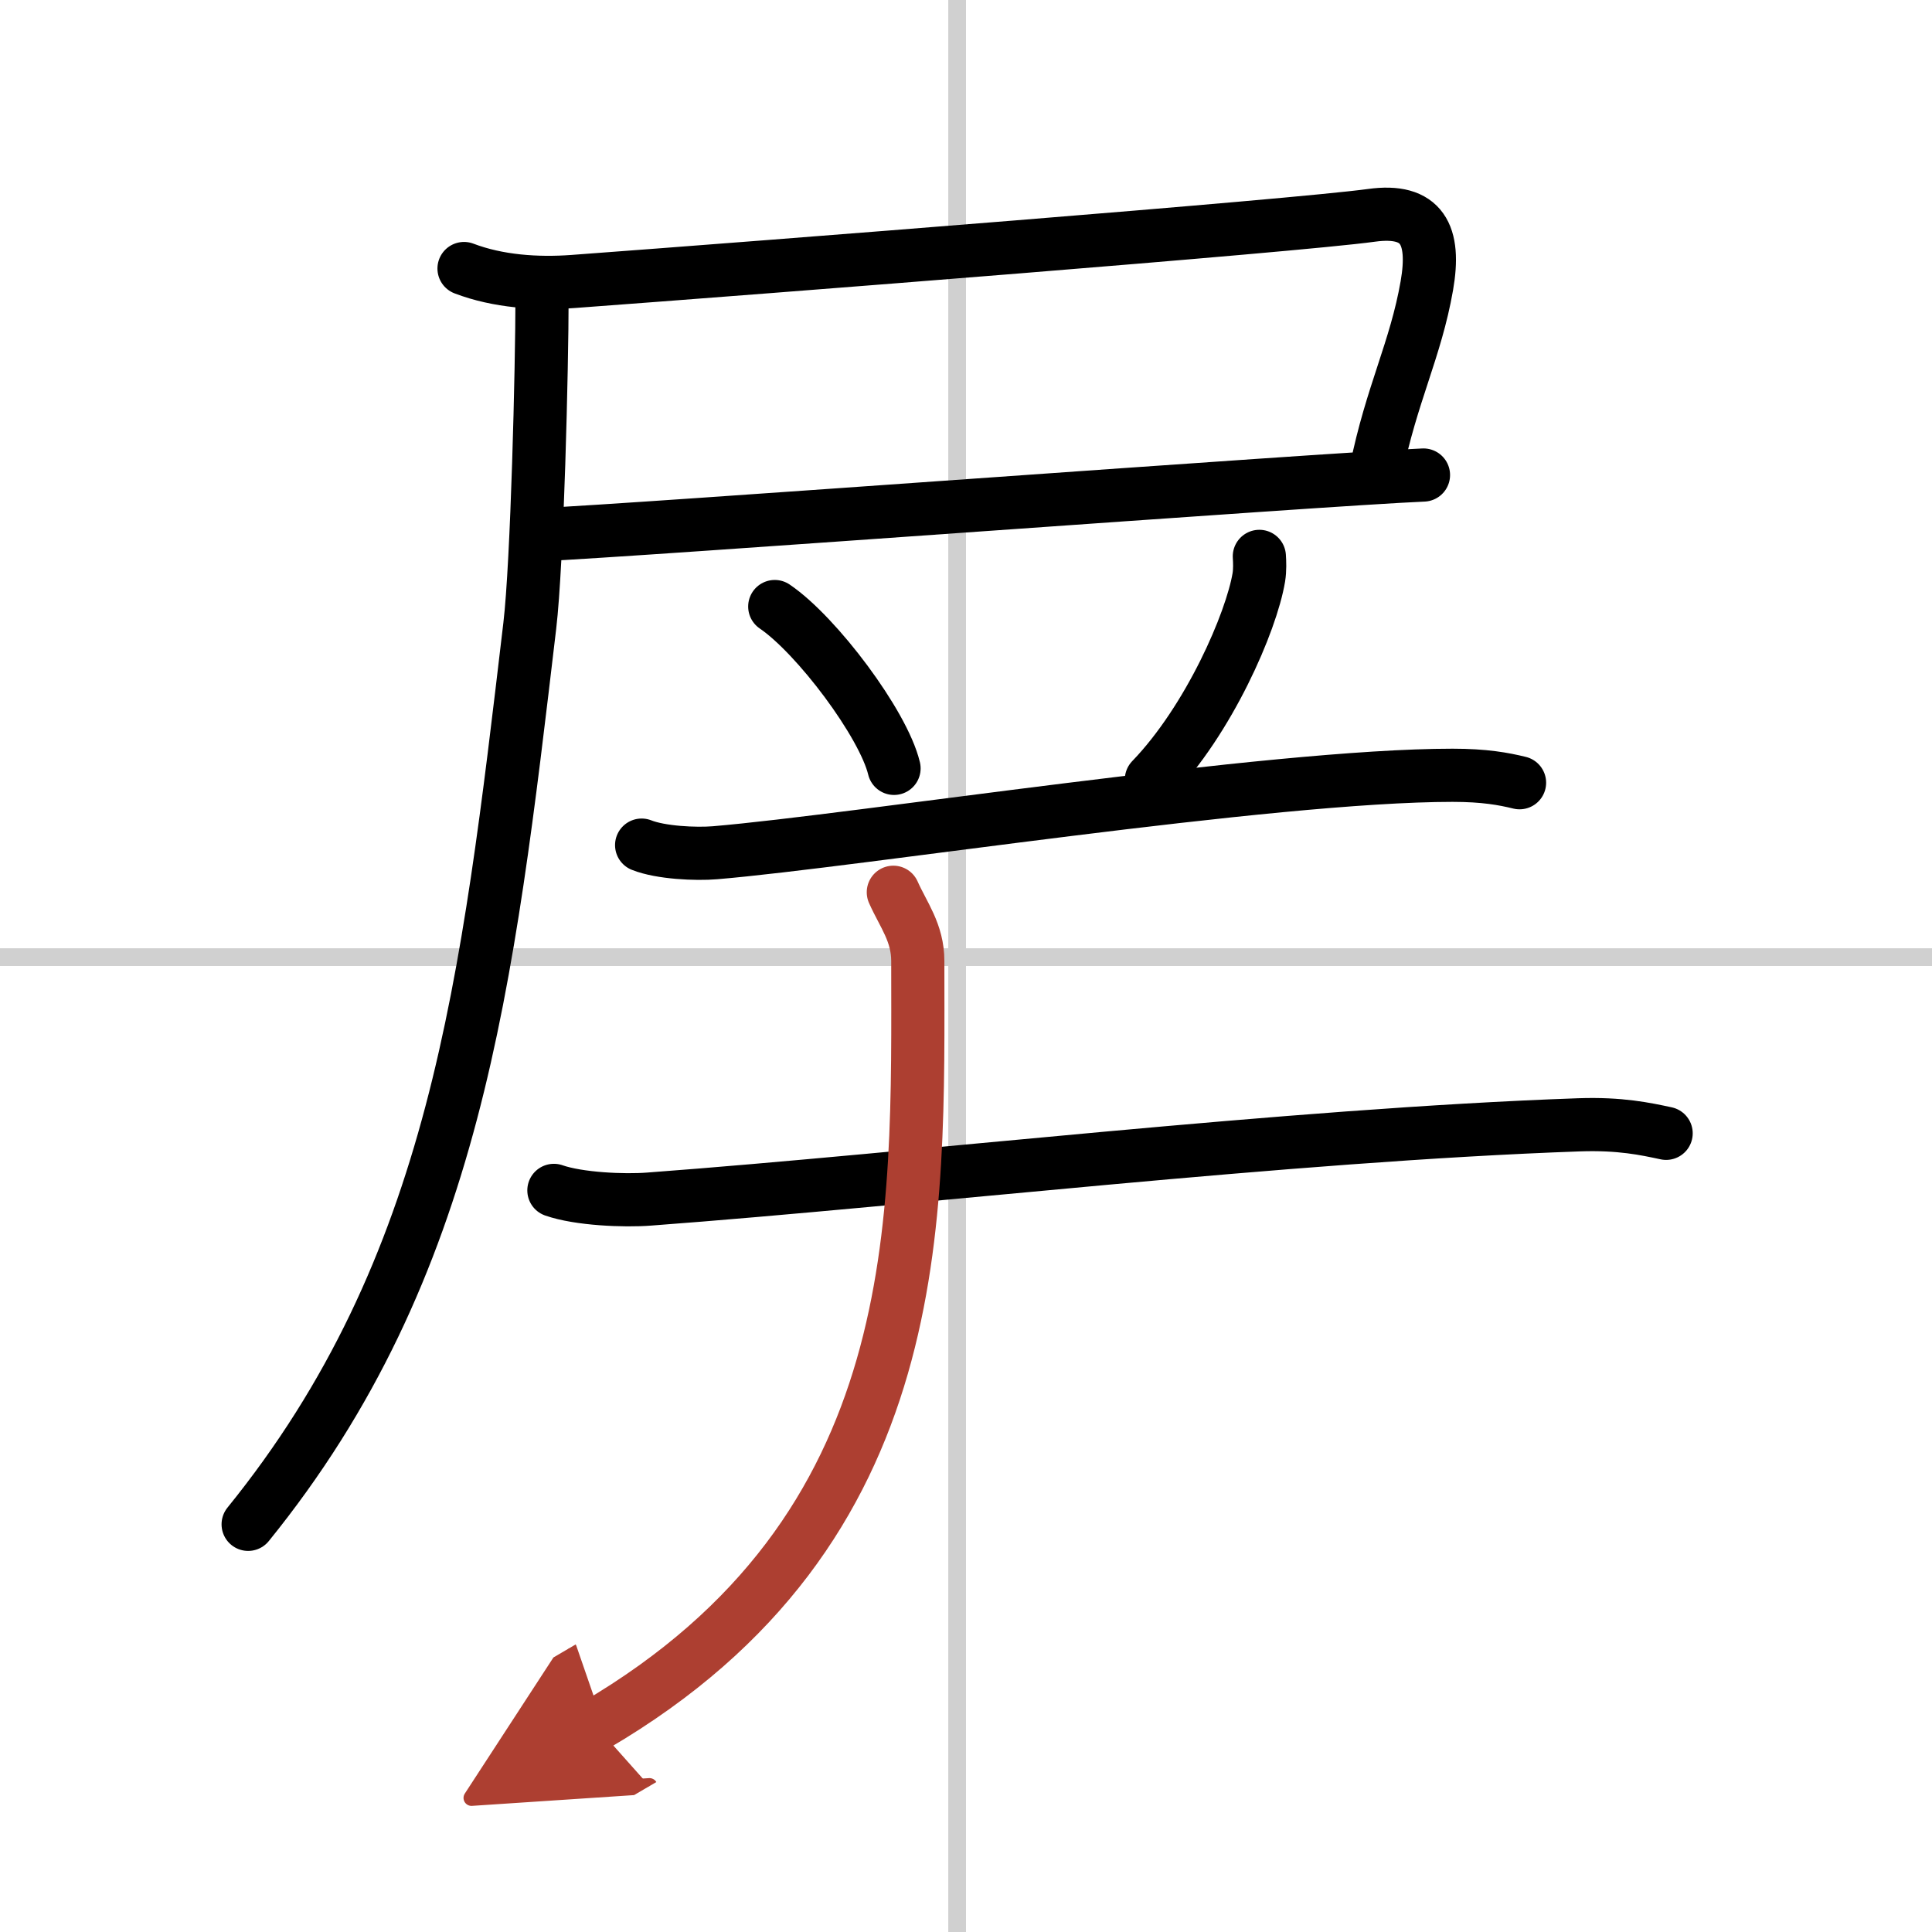 <svg width="400" height="400" viewBox="0 0 109 109" xmlns="http://www.w3.org/2000/svg"><defs><marker id="a" markerWidth="4" orient="auto" refX="1" refY="5" viewBox="0 0 10 10"><polyline points="0 0 10 5 0 10 1 5" fill="#ad3f31" stroke="#ad3f31"/></marker></defs><g fill="none" stroke="#000" stroke-linecap="round" stroke-linejoin="round" stroke-width="3"><rect width="100%" height="100%" fill="#fff" stroke="#fff"/><line x1="54" x2="54" y2="109" stroke="#d0d0d0" stroke-width="1"/><line x2="109" y1="54" y2="54" stroke="#d0d0d0" stroke-width="1"/><path d="m26.18 15.15c1.91 0.73 4.13 0.88 6.16 0.73 10.96-0.81 40.66-3.13 45.03-3.73 2.88-0.4 3.63 1.1 3.13 3.97-0.63 3.61-2 6.13-2.87 10.44"/><path d="m30.4 30.17c5.5-0.24 44.17-3.13 49.91-3.37"/><path d="M30.58,16.83c0,3.82-0.27,14.92-0.69,18.47C27.5,55.5,25.75,71.5,14,86"/><path d="m43.71 34.22c2.37 1.61 6.13 6.62 6.73 9.13"/><path d="m71.05 31.39c0.02 0.3 0.04 0.77-0.03 1.19-0.42 2.51-2.8 8.02-6.06 11.4"/><path d="m36.2 47.68c1.08 0.43 3.06 0.52 4.14 0.43 7.98-0.67 31.34-4.37 41.61-4.37 1.8 0 2.88 0.2 3.78 0.42"/><path d="m31.25 67.16c1.4 0.49 3.97 0.6 5.37 0.49 15.17-1.13 35.99-3.61 52.47-4.19 2.33-0.08 3.74 0.23 4.91 0.48"/><path d="m50.4 50.34c0.57 1.28 1.38 2.28 1.38 3.88 0 14.59 0.72 32.04-18.19 43.12" marker-end="url(#a)" stroke="#ad3f31"/></g></svg>
